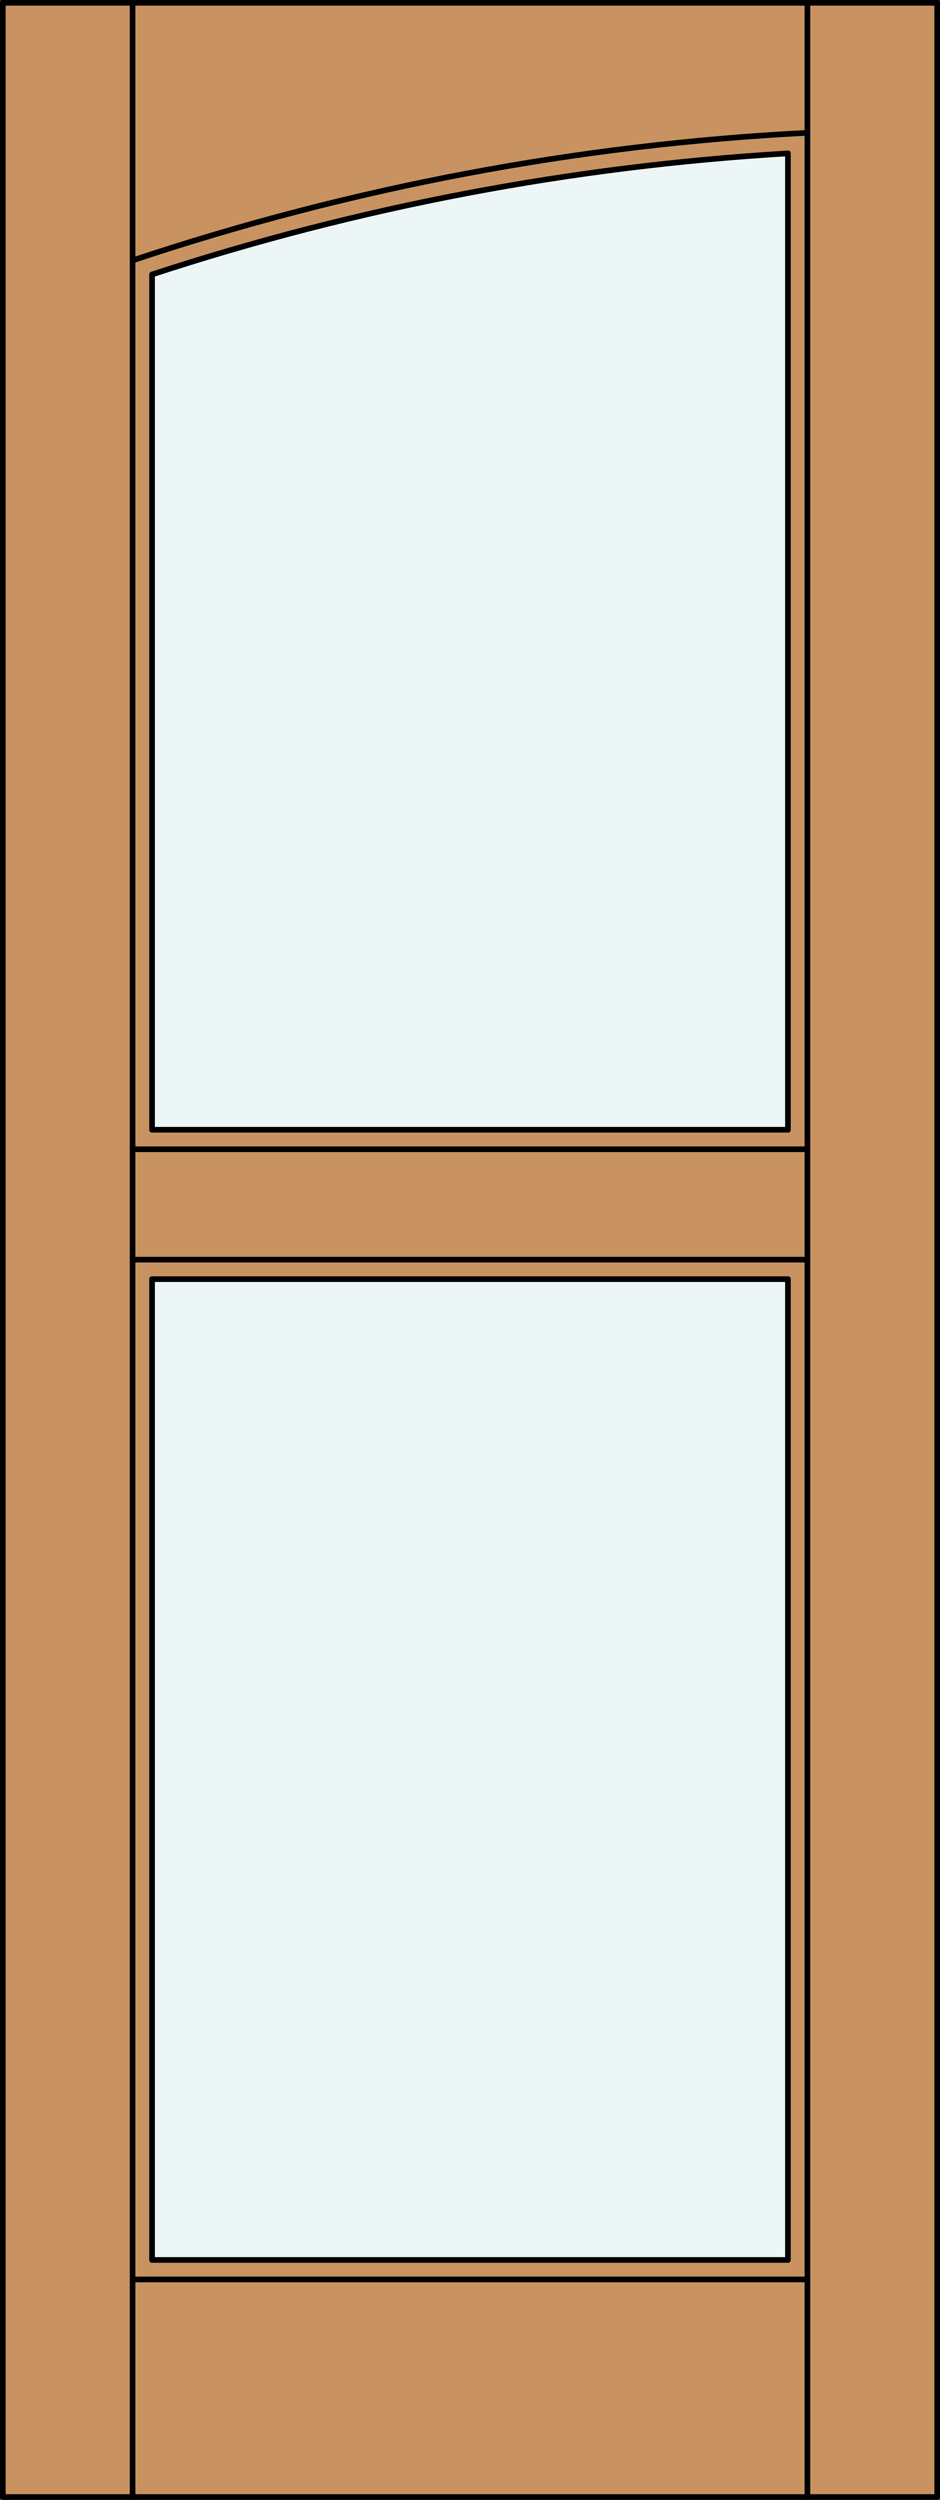 <?xml version="1.0" encoding="iso-8859-1"?>
<!-- Generator: Adobe Illustrator 20.0.0, SVG Export Plug-In . SVG Version: 6.00 Build 0)  -->
<svg version="1.1" id="Layer_1" xmlns="http://www.w3.org/2000/svg" xmlns:xlink="http://www.w3.org/1999/xlink" x="0px" y="0px"
	 viewBox="0 0 83.227 221.105" style="enable-background:new 0 0 83.227 221.105;" xml:space="preserve">
<rect x="0" y="0" width="83.227" height="221.105" fill="#333333" stroke="none"/>
<style type="text/css">
	.st0{fill:#C89361;}
	.st1{fill:#EDF6F6;}
	.st2{fill:none;stroke:#000000;stroke-width:0.5;stroke-linecap:round;stroke-linejoin:round;}
</style>
<title>HF-0002-D019-W</title>
<rect x="0.261" y="0.25" class="st0" width="82.727" height="220.605"/>
<rect x="13.463" y="113.137" class="st1" width="56.3" height="86.749"/>
<path class="st1" d="M69.766,99.923H13.463V24.287c18.229-5.979,37.153-9.582,56.303-10.721V99.923z"/>
<rect x="0.25" y="0.25" class="st2" width="82.727" height="220.605"/>
<line class="st2" x1="11.739" y1="220.855" x2="11.739" y2="0.25"/>
<line class="st2" x1="71.488" y1="220.855" x2="71.488" y2="0.25"/>
<line class="st2" x1="69.763" y1="13.567" x2="69.763" y2="99.923"/>
<polyline class="st2" points="69.763,113.137 69.763,199.886 13.463,199.886 13.463,113.137 "/>
<line class="st2" x1="13.463" y1="99.923" x2="13.463" y2="24.276"/>
<path class="st2" d="M71.488,11.747c-20.335,1.04-40.434,4.836-59.747,11.285"/>
<path class="st2" d="M69.766,13.567c-19.15,1.135-38.074,4.735-56.303,10.709"/>
<line class="st2" x1="71.488" y1="101.648" x2="11.739" y2="101.648"/>
<line class="st2" x1="71.488" y1="111.415" x2="11.739" y2="111.415"/>
<line class="st2" x1="69.763" y1="113.137" x2="13.463" y2="113.137"/>
<line class="st2" x1="13.463" y1="99.923" x2="69.763" y2="99.923"/>
<line class="st2" x1="71.488" y1="201.611" x2="11.739" y2="201.611"/>
</svg>
